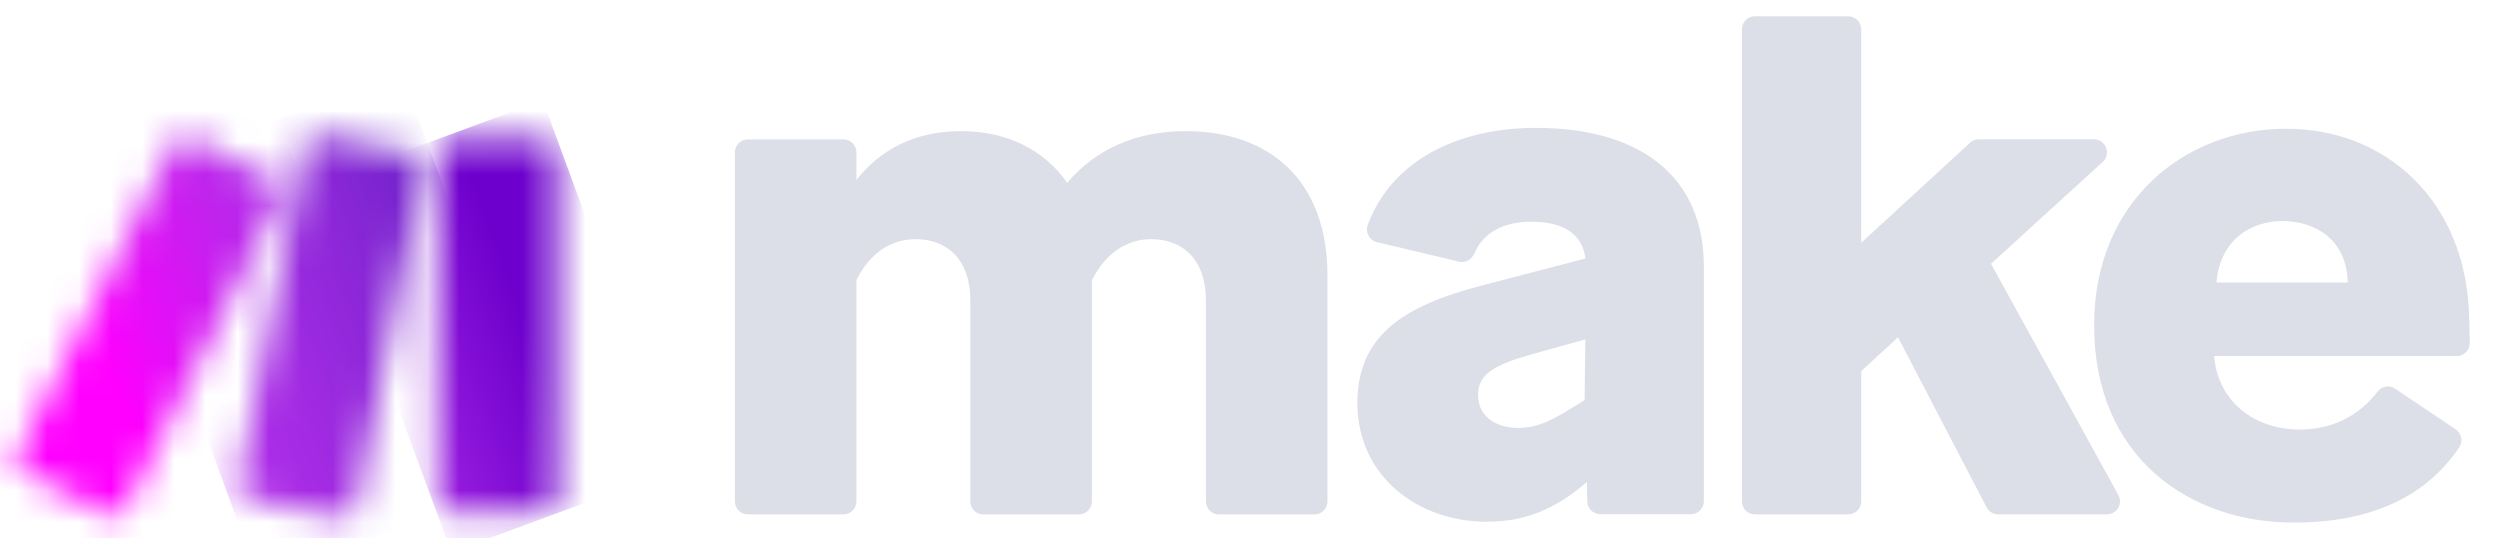 <svg width="79" height="17" viewBox="0 0 79 17" fill="none" xmlns="http://www.w3.org/2000/svg">
<path d="M27.063 8.86V15.844C27.063 16.071 26.879 16.256 26.652 16.256H23.634C23.406 16.256 23.223 16.071 23.223 15.844V4.815C23.223 4.588 23.407 4.404 23.634 4.404H26.652C26.878 4.404 27.063 4.588 27.063 4.815V5.684C27.821 4.736 28.888 4.143 30.381 4.143C31.78 4.143 32.988 4.712 33.723 5.778C34.623 4.712 35.903 4.143 37.468 4.143C40.123 4.143 41.947 5.707 41.947 8.694V15.844C41.947 16.071 41.763 16.256 41.536 16.256H38.518C38.291 16.256 38.107 16.071 38.107 15.844V9.5C38.107 8.197 37.372 7.557 36.376 7.557C35.547 7.557 34.883 8.079 34.503 8.86V15.845C34.503 16.072 34.319 16.256 34.092 16.256H31.074C30.846 16.256 30.663 16.072 30.663 15.845V9.501C30.663 8.197 29.928 7.558 28.932 7.558C28.079 7.558 27.439 8.079 27.059 8.861" fill="#DCDFE7"/>
<path d="M46.993 16.488C44.766 16.488 42.893 15.018 42.893 12.742C42.893 10.656 44.267 9.684 46.827 9.021L50.099 8.168C50.004 7.386 49.387 7.006 48.392 7.006C47.51 7.006 46.876 7.343 46.583 8.018C46.502 8.206 46.306 8.317 46.105 8.269L43.513 7.652C43.274 7.595 43.134 7.34 43.219 7.11C43.963 5.096 46.031 4.041 48.533 4.041C51.899 4.041 53.843 5.63 53.843 8.426V15.837C53.843 16.065 53.658 16.249 53.431 16.249H50.57C50.347 16.249 50.164 16.07 50.158 15.847L50.145 15.23L50.121 15.253C49.15 16.083 48.202 16.486 46.992 16.486M47.964 13.523C48.462 13.523 48.84 13.381 49.41 13.049L50.073 12.645L50.097 10.725L48.39 11.199C47.228 11.531 46.707 11.816 46.707 12.479C46.707 13.214 47.347 13.522 47.963 13.522" fill="#DCDFE7"/>
<path d="M59.976 10.66L58.814 11.726V15.843C58.814 16.07 58.63 16.254 58.403 16.254H55.456C55.229 16.254 55.045 16.07 55.045 15.843V0.925C55.045 0.698 55.229 0.514 55.456 0.514H58.403C58.63 0.514 58.814 0.698 58.814 0.925V7.673L62.252 4.511C62.328 4.441 62.428 4.402 62.531 4.402H66.168C66.544 4.402 66.722 4.864 66.446 5.116L62.916 8.336L66.941 15.644C67.092 15.918 66.894 16.253 66.58 16.253H63.141C62.988 16.253 62.847 16.168 62.777 16.032L59.976 10.658H59.976V10.66Z" fill="#DCDFE7"/>
<path d="M72.479 16.513C69.184 16.513 66.174 14.451 66.174 10.279C66.174 6.344 69.066 4.068 72.241 4.068C75.417 4.068 77.93 6.367 78.025 9.994C78.035 10.378 78.041 10.645 78.045 10.834C78.048 11.064 77.863 11.251 77.633 11.251H69.966C70.084 12.673 71.222 13.573 72.668 13.573C73.697 13.573 74.54 13.146 75.132 12.373C75.263 12.201 75.504 12.162 75.683 12.282L77.598 13.565C77.79 13.693 77.837 13.953 77.708 14.144C76.682 15.654 74.99 16.514 72.479 16.514M70.039 8.928H74.187C74.163 7.577 73.168 6.985 72.124 6.985C71.153 6.985 70.158 7.554 70.039 8.928Z" fill="#DCDFE7"/>
<mask id="mask0_1719_54061" style="mask-type:luminance" maskUnits="userSpaceOnUse" x="13" y="4" width="5" height="13">
<path d="M14.22 4.406H17.197C17.424 4.406 17.608 4.591 17.608 4.818V15.806C17.608 16.032 17.424 16.217 17.197 16.217H14.22C13.993 16.217 13.809 16.032 13.809 15.806V4.818C13.809 4.591 13.993 4.406 14.22 4.406Z" fill="white"/>
</mask>
<g mask="url(#mask0_1719_54061)">
<path d="M17.152 3.172L9.975 5.818L14.262 17.448L21.44 14.801L17.152 3.172Z" fill="url(#paint0_linear_1719_54061)"/>
</g>
<mask id="mask1_1719_54061" style="mask-type:luminance" maskUnits="userSpaceOnUse" x="0" y="4" width="9" height="13">
<path d="M5.491 4.552L0.558 14.37C0.456 14.573 0.537 14.82 0.74 14.922L3.399 16.259C3.602 16.361 3.849 16.279 3.951 16.076L8.884 6.258C8.986 6.056 8.905 5.808 8.702 5.706L6.042 4.37C5.983 4.34 5.92 4.326 5.858 4.326C5.708 4.326 5.563 4.409 5.49 4.552" fill="white"/>
</mask>
<g mask="url(#mask1_1719_54061)">
<path d="M7.643 1.218L-3.928 6.221L1.799 19.467L13.37 14.465L7.643 1.218Z" fill="url(#paint1_linear_1719_54061)"/>
</g>
<mask id="mask2_1719_54061" style="mask-type:luminance" maskUnits="userSpaceOnUse" x="7" y="4" width="7" height="13">
<path d="M9.639 4.587L7.527 15.288C7.484 15.511 7.627 15.726 7.85 15.77L10.768 16.359C10.991 16.403 11.208 16.259 11.252 16.036L13.363 5.334C13.407 5.112 13.263 4.897 13.04 4.852L10.123 4.264C10.095 4.258 10.068 4.256 10.041 4.256C9.849 4.256 9.677 4.391 9.638 4.587" fill="white"/>
</mask>
<g mask="url(#mask2_1719_54061)">
<path d="M12.702 2.339L3.547 5.709L8.192 18.328L17.347 14.958L12.702 2.339Z" fill="url(#paint2_linear_1719_54061)"/>
</g>
<defs>
<linearGradient id="paint0_linear_1719_54061" x1="10.155" y1="12.395" x2="18.188" y2="9.434" gradientUnits="userSpaceOnUse">
<stop stop-color="#B02DE9"/>
<stop offset="0.02" stop-color="#B02DE9"/>
<stop offset="0.8" stop-color="#6D00CC"/>
<stop offset="1" stop-color="#6D00CC"/>
</linearGradient>
<linearGradient id="paint1_linear_1719_54061" x1="3.048" y1="10.799" x2="11.683" y2="7.066" gradientUnits="userSpaceOnUse">
<stop stop-color="#FF00FF"/>
<stop offset="0.17" stop-color="#E90CF9"/>
<stop offset="0.54" stop-color="#C023ED"/>
<stop offset="0.73" stop-color="#B02DE9"/>
<stop offset="1" stop-color="#B02DE9"/>
</linearGradient>
<linearGradient id="paint2_linear_1719_54061" x1="1.118" y1="13.539" x2="18.819" y2="7.023" gradientUnits="userSpaceOnUse">
<stop stop-color="#FF00FF"/>
<stop offset="0.02" stop-color="#FF00FF"/>
<stop offset="0.09" stop-color="#E90CF9"/>
<stop offset="0.23" stop-color="#C023ED"/>
<stop offset="0.3" stop-color="#B02DE9"/>
<stop offset="0.42" stop-color="#A42BE3"/>
<stop offset="0.63" stop-color="#8626D5"/>
<stop offset="0.85" stop-color="#6021C3"/>
<stop offset="1" stop-color="#6021C3"/>
</linearGradient>
</defs>
</svg>
